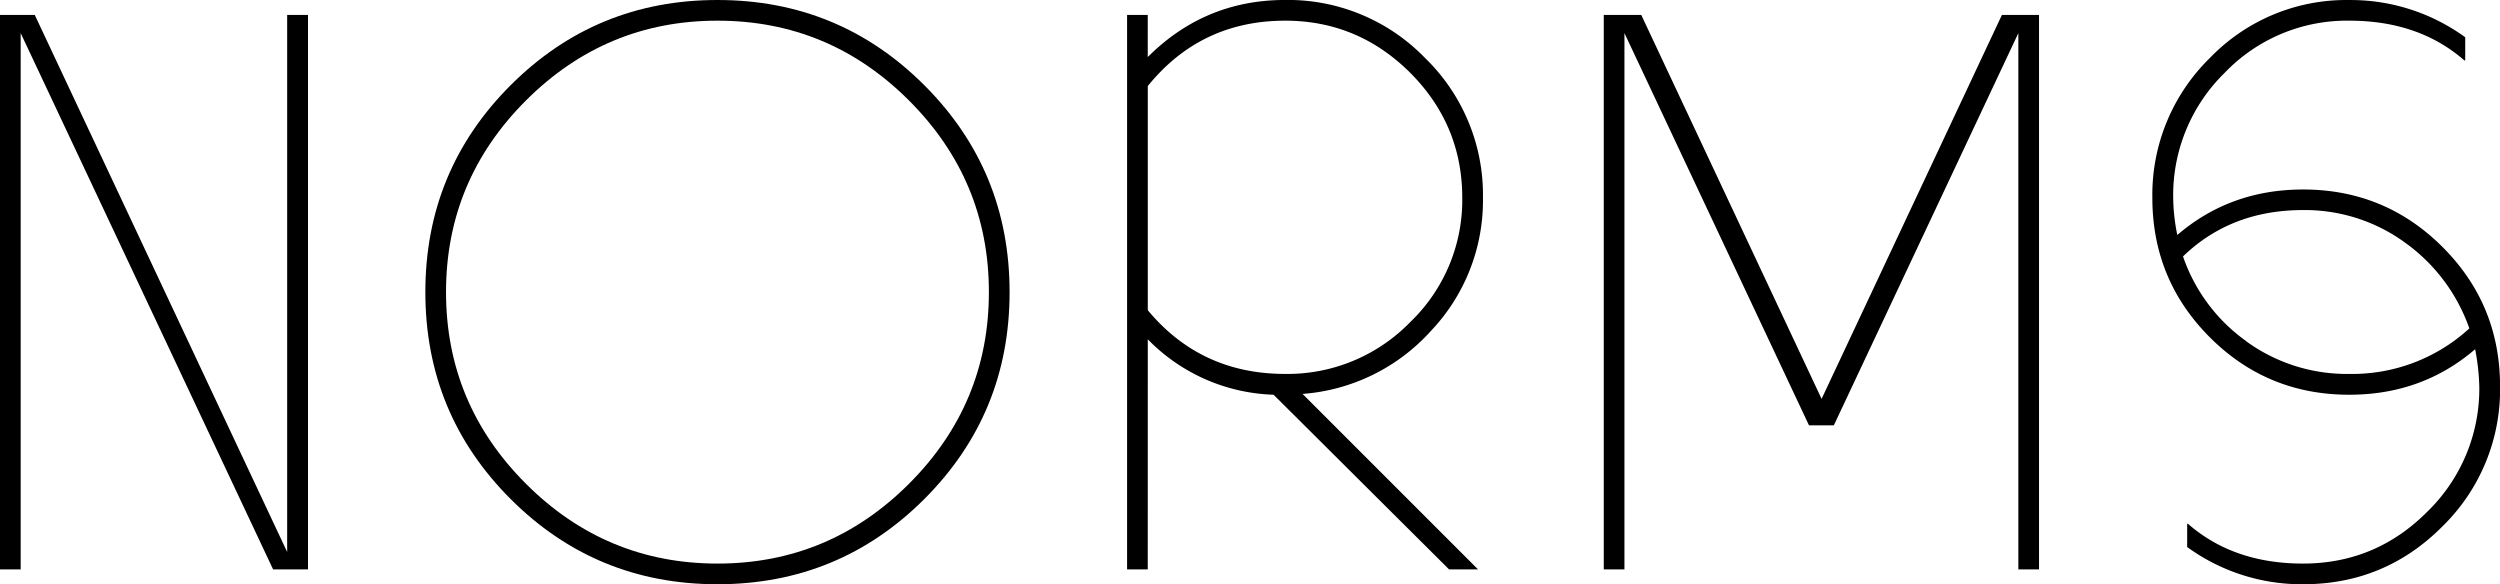 <svg id="norms-svg" xmlns="http://www.w3.org/2000/svg" viewBox="0 0 776.3 181.42">
  <path d="M6.78,10.71,85.16,177.23H96V5.06H89.53V171.83L11.15,5.06H.36V177.23H6.78Z" transform="translate(-0.36 -0.43)"/>
  <path d="M223.15,181.85q37.77,0,64.24-26.47t26.47-64.24q0-37.77-26.47-64.24T223.15.43q-37.77,0-64.24,26.47T132.44,91.14q0,37.77,26.47,64.24T223.15,181.85Zm0-175q34.7,0,59.49,24.8t24.79,59.49q0,34.69-24.79,59.49t-59.49,24.8q-34.69,0-59.49-24.8t-24.8-59.49q0-34.69,24.8-59.49T223.15,6.85Z" transform="translate(-0.36 -0.43)"/>
  <path d="M356.77,105.79A57,57,0,0,0,395.83,123l54.48,54.23h9l-54.48-54.48a59.59,59.59,0,0,0,39.83-19.53,58.81,58.81,0,0,0,16.19-41.37,59.22,59.22,0,0,0-18-43.43,59.2,59.2,0,0,0-43.43-18q-24.93,0-42.66,17.73V5.06h-6.42V177.23h6.42ZM438.23,23q16.18,16.2,16.19,38.81a52.51,52.51,0,0,1-16.19,38.67,53.13,53.13,0,0,1-38.8,16.06q-26.22,0-42.66-19.79V27.15q16.44-20.29,42.66-20.3Q422,6.85,438.23,23Z" transform="translate(-0.36 -0.43)"/>
  <path d="M504.78,10.71l57.31,121.8h7.71l57.3-121.8V177.23h6.42V5.06H622l-56,119.23-56-119.23H498.36V177.23h6.42Z" transform="translate(-0.36 -0.43)"/>
  <path d="M691.21,23A52.51,52.51,0,0,1,729.88,6.85q21.58,0,35.72,12.34h.26V12a60.47,60.47,0,0,0-36-11.56,58.77,58.77,0,0,0-43.3,18,59.41,59.41,0,0,0-17.85,43.43q0,25.44,17.85,43.3T729.88,123q22.62,0,39.06-14.13a68.9,68.9,0,0,1,1.29,11.56,53.19,53.19,0,0,1-16.06,38.81q-16.06,16.19-38.68,16.19-21.59,0-35.71-12.34h-.26v7.2a60.44,60.44,0,0,0,36,11.56q25.44,0,43.3-18a59.38,59.38,0,0,0,17.86-43.43q0-25.44-17.86-43.29t-43.3-17.86q-22.61,0-39.06,14.13a60,60,0,0,1-1.28-11.56A53.15,53.15,0,0,1,691.21,23Zm6.68,83.39a53.72,53.72,0,0,1-19.66-26.34q14.91-14.39,37.26-14.39a52.8,52.8,0,0,1,31.74,10.15,55.13,55.13,0,0,1,19.91,26.6,53.78,53.78,0,0,1-37.26,14.13A53.11,53.11,0,0,1,697.89,106.43Z" transform="translate(-0.36 -0.43)"/>
</svg>
